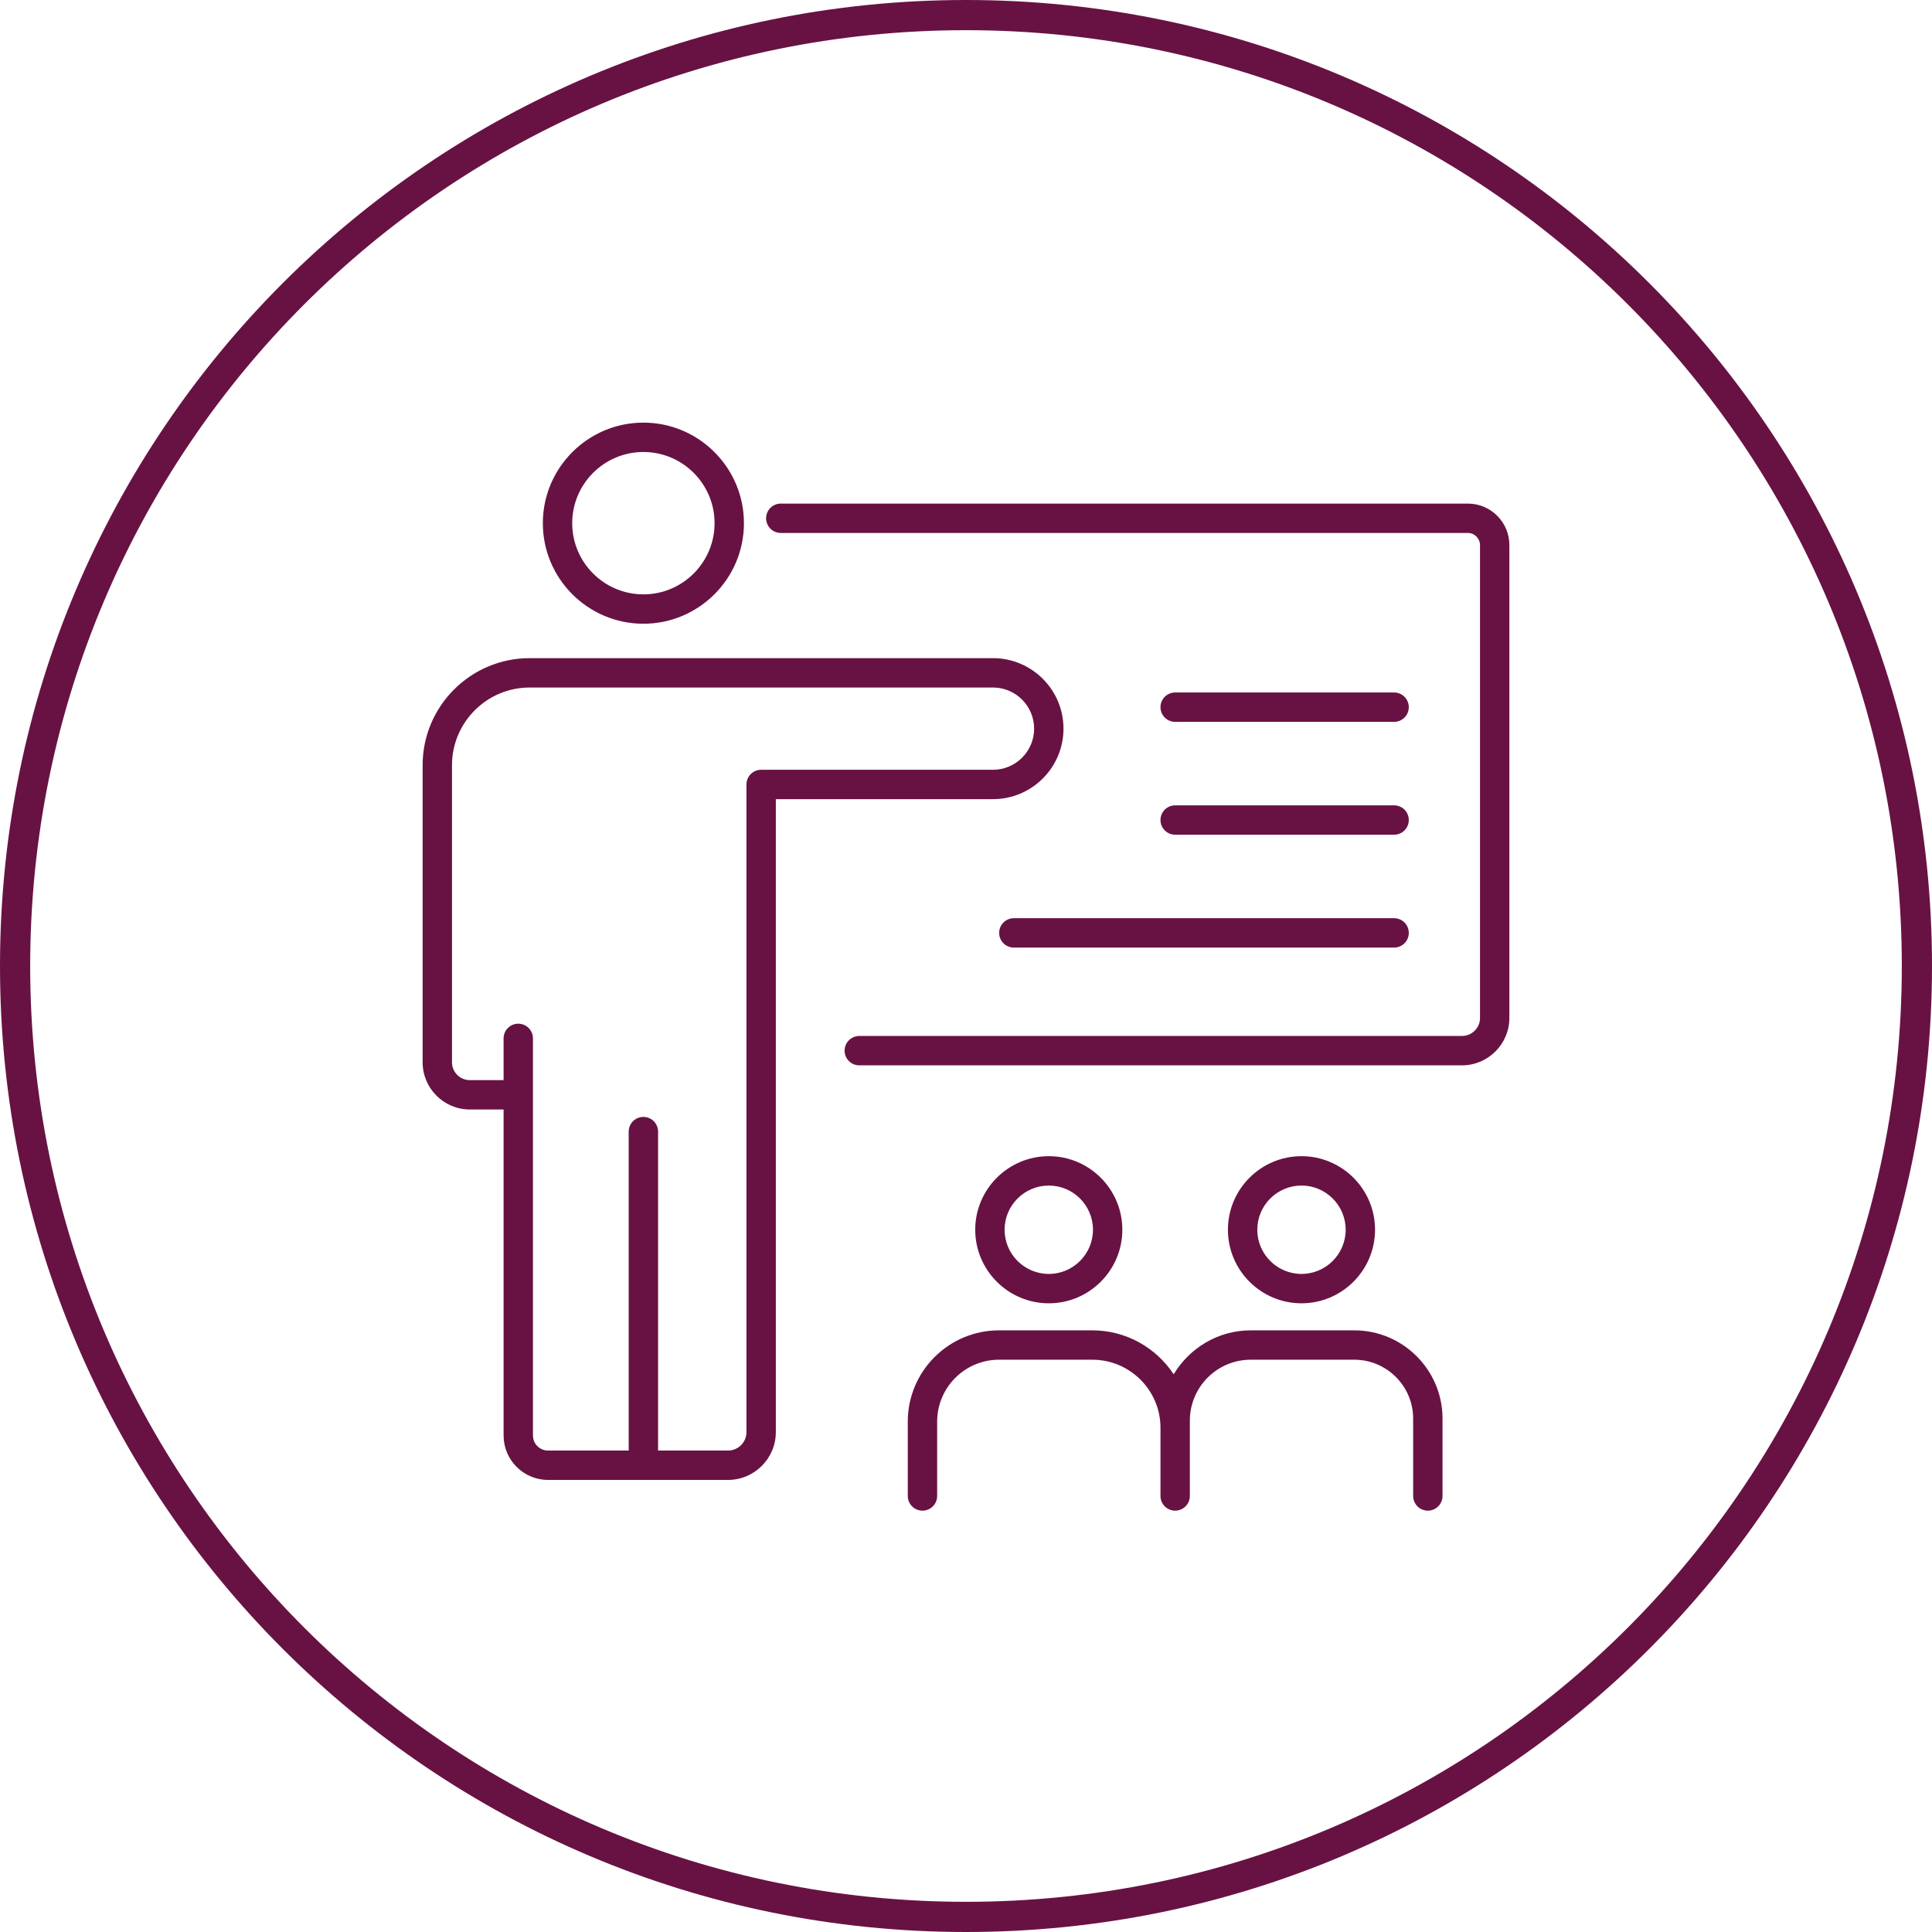 <svg width="128" height="128" viewBox="0 0 128 128" fill="none" xmlns="http://www.w3.org/2000/svg">
<path fill-rule="evenodd" clip-rule="evenodd" d="M64 126C98.242 126 126 98.242 126 64C126 29.758 98.242 2 64 2C29.758 2 2 29.758 2 64C2 98.242 29.758 126 64 126ZM128 64C128 99.346 99.346 128 64 128C28.654 128 0 99.346 0 64C0 28.654 28.654 0 64 0C99.346 0 128 28.654 128 64Z" fill="#681243"/>
<g clip-path="url(#clip0_668_7603)">
<path d="M97.251 33.364H51.729C51.191 33.364 50.756 33.799 50.756 34.337C50.756 34.874 51.191 35.31 51.729 35.31H97.251C97.693 35.31 98.054 35.671 98.054 36.114V67.441C98.054 68.1 97.518 68.636 96.859 68.636H56.93C56.392 68.636 55.957 69.071 55.957 69.609C55.957 70.147 56.392 70.582 56.93 70.582H96.859C98.59 70.582 100 69.172 100 67.441V36.114C100 34.598 98.767 33.364 97.251 33.364Z" fill="#681243"/>
<path d="M74.358 81.473C74.358 78.786 72.173 76.6 69.486 76.6C66.799 76.6 64.611 78.786 64.611 81.473C64.611 84.16 66.799 86.347 69.486 86.347C72.173 86.347 74.358 84.16 74.358 81.473ZM66.557 81.473C66.557 79.859 67.87 78.546 69.486 78.546C71.099 78.546 72.412 79.859 72.412 81.473C72.412 83.088 71.099 84.401 69.486 84.401C67.87 84.401 66.557 83.088 66.557 81.473Z" fill="#681243"/>
<path d="M91.1 81.473C91.1 78.786 88.913 76.6 86.226 76.6C83.539 76.6 81.353 78.786 81.353 81.473C81.353 84.16 83.539 86.347 86.226 86.347C88.913 86.347 91.1 84.16 91.1 81.473ZM83.299 81.473C83.299 79.859 84.613 78.546 86.226 78.546C87.841 78.546 89.154 79.859 89.154 81.473C89.154 83.088 87.841 84.401 86.226 84.401C84.613 84.401 83.299 83.088 83.299 81.473Z" fill="#681243"/>
<path d="M89.725 88.139H82.863C80.692 88.139 78.806 89.314 77.759 91.05C76.602 89.299 74.621 88.139 72.371 88.139H66.186C62.853 88.139 60.143 90.851 60.143 94.184V99.112C60.143 99.649 60.578 100.085 61.116 100.085C61.653 100.085 62.089 99.649 62.089 99.112V94.184C62.089 91.924 63.926 90.085 66.186 90.085H72.371C74.861 90.085 76.885 92.109 76.885 94.598V99.112C76.885 99.649 77.32 100.085 77.858 100.085C78.395 100.085 78.831 99.649 78.831 99.112V94.118C78.831 91.894 80.64 90.085 82.863 90.085H89.725C91.874 90.085 93.625 91.835 93.625 93.984V99.112C93.625 99.649 94.06 100.085 94.598 100.085C95.135 100.085 95.571 99.649 95.571 99.112V93.984C95.571 90.761 92.948 88.139 89.725 88.139H89.725Z" fill="#681243"/>
<path d="M66.197 61.806C66.197 62.344 66.632 62.779 67.17 62.779H92.363C92.901 62.779 93.336 62.344 93.336 61.806C93.336 61.268 92.901 60.833 92.363 60.833H67.17C66.632 60.833 66.197 61.268 66.197 61.806Z" fill="#681243"/>
<path d="M77.858 55.302H92.363C92.901 55.302 93.336 54.867 93.336 54.329C93.336 53.791 92.901 53.356 92.363 53.356H77.858C77.32 53.356 76.885 53.791 76.885 54.329C76.885 54.867 77.32 55.302 77.858 55.302Z" fill="#681243"/>
<path d="M77.858 47.825H92.363C92.901 47.825 93.336 47.39 93.336 46.852C93.336 46.315 92.901 45.879 92.363 45.879H77.858C77.32 45.879 76.885 46.315 76.885 46.852C76.885 47.39 77.32 47.825 77.858 47.825Z" fill="#681243"/>
<path d="M42.627 41.324C46.3 41.324 49.288 38.336 49.288 34.663C49.288 30.989 46.3 28 42.627 28C38.953 28 35.965 30.989 35.965 34.663C35.965 38.336 38.953 41.324 42.627 41.324ZM42.627 29.946C45.227 29.946 47.342 32.062 47.342 34.663C47.342 37.263 45.227 39.378 42.627 39.378C40.026 39.378 37.911 37.263 37.911 34.663C37.911 32.062 40.026 29.946 42.627 29.946Z" fill="#681243"/>
<path d="M70.459 48.275C70.459 45.699 68.363 43.604 65.788 43.604H35.091C31.181 43.604 28 46.785 28 50.696V70.38C28 72.104 29.402 73.507 31.126 73.507H33.364V95.106C33.364 96.729 34.684 98.049 36.308 98.049H48.233C49.979 98.049 51.401 96.628 51.401 94.882V52.946H65.788C68.363 52.946 70.459 50.851 70.459 48.275H70.459ZM50.428 51C49.89 51 49.455 51.435 49.455 51.973V94.882C49.455 95.556 48.907 96.103 48.233 96.103H43.599V74.972C43.599 74.434 43.164 73.999 42.626 73.999C42.088 73.999 41.653 74.434 41.653 74.972V96.103H36.308C35.757 96.103 35.31 95.655 35.31 95.106V68.796C35.31 68.258 34.874 67.823 34.337 67.823C33.799 67.823 33.364 68.258 33.364 68.796V71.561H31.126C30.475 71.561 29.946 71.03 29.946 70.38V50.696C29.946 47.858 32.254 45.55 35.091 45.55H65.788C67.291 45.55 68.513 46.773 68.513 48.275C68.513 49.777 67.291 51 65.788 51H50.428Z" fill="#681243"/>
</g>
<defs>
<clipPath id="clip0_668_7603">
<rect width="72" height="72.085" fill="white" transform="translate(28 28)"/>
</clipPath>
</defs>
</svg>
